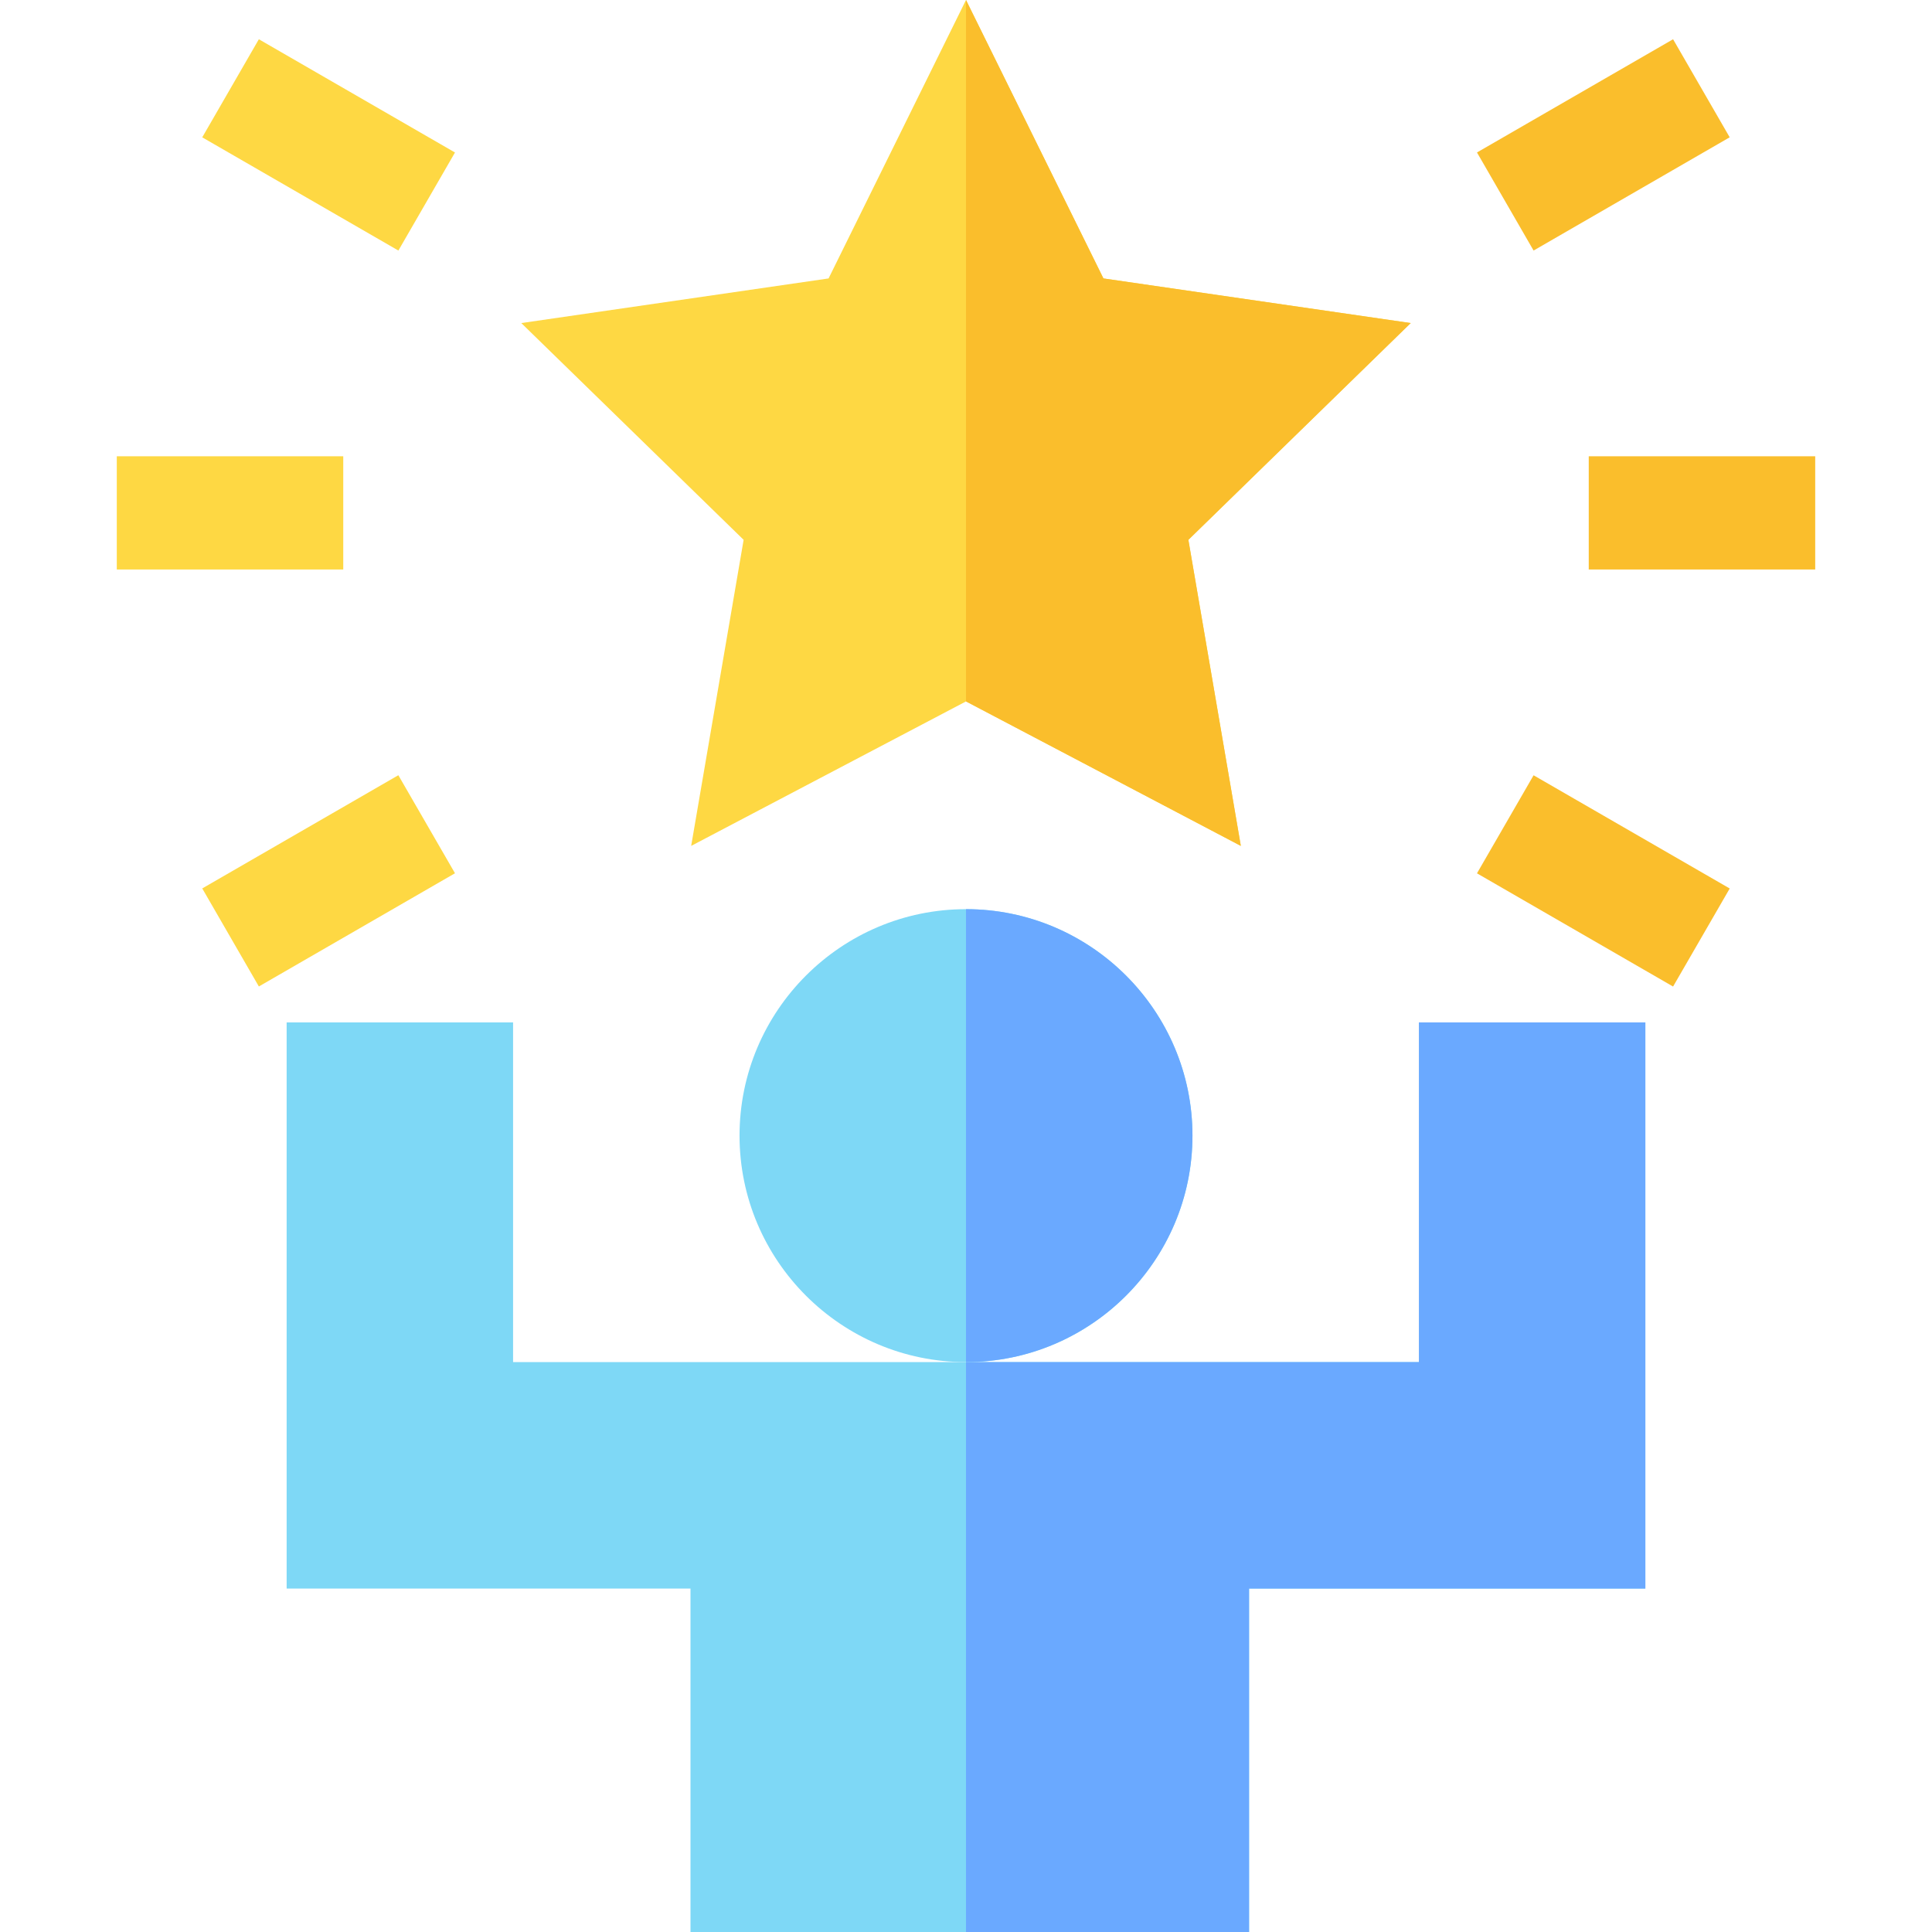 <svg width="60" height="60" viewBox="0 0 60 60" fill="none" xmlns="http://www.w3.org/2000/svg">
<path d="M30 28.235C26.123 28.235 22.967 31.391 22.967 35.268C22.967 39.145 26.123 42.301 30 42.301C33.877 42.301 37.033 39.145 37.033 35.268C37.033 31.391 33.877 28.235 30 28.235Z" fill="#7ED8F6"/>
<path d="M37.033 35.268C37.033 39.145 33.877 42.301 30 42.301V28.235C33.877 28.235 37.033 31.391 37.033 35.268Z" fill="#6AA9FF"/>
<path d="M44.066 31.752V42.301H15.934V31.752H8.902V49.334H21.444V60H38.791V49.334H51.098V31.752H44.066Z" fill="#7ED8F6"/>
<path d="M51.098 31.752V49.334H38.791V60H30V42.301H44.066V31.752H51.098Z" fill="#6AA9FF"/>
<path d="M43.811 10.033L34.268 8.647L30 0L25.732 8.647L16.189 10.033L23.094 16.765L21.465 26.27L30 21.783L38.535 26.27L36.906 16.765L43.811 10.033Z" fill="#FED843"/>
<path d="M36.906 16.765L38.535 26.27L30 21.783V0L34.268 8.647L43.811 10.033L36.906 16.765Z" fill="#FABE2C"/>
<path d="M3.627 14.17H10.66V17.686H3.627V14.17Z" fill="#FED843"/>
<path d="M49.34 14.17H56.373V17.686H49.34V14.17Z" fill="#FABE2C"/>
<path d="M6.281 27.591L12.371 24.075L14.13 27.12L8.039 30.636L6.281 27.591Z" fill="#FED843"/>
<path d="M45.869 4.735L51.959 1.219L53.717 4.264L47.627 7.781L45.869 4.735Z" fill="#FABE2C"/>
<path d="M6.281 4.265L8.039 1.219L14.13 4.736L12.372 7.781L6.281 4.265Z" fill="#FED843"/>
<path d="M45.869 27.122L47.627 24.077L53.718 27.593L51.959 30.638L45.869 27.122Z" fill="#FABE2C"/>
</svg>
